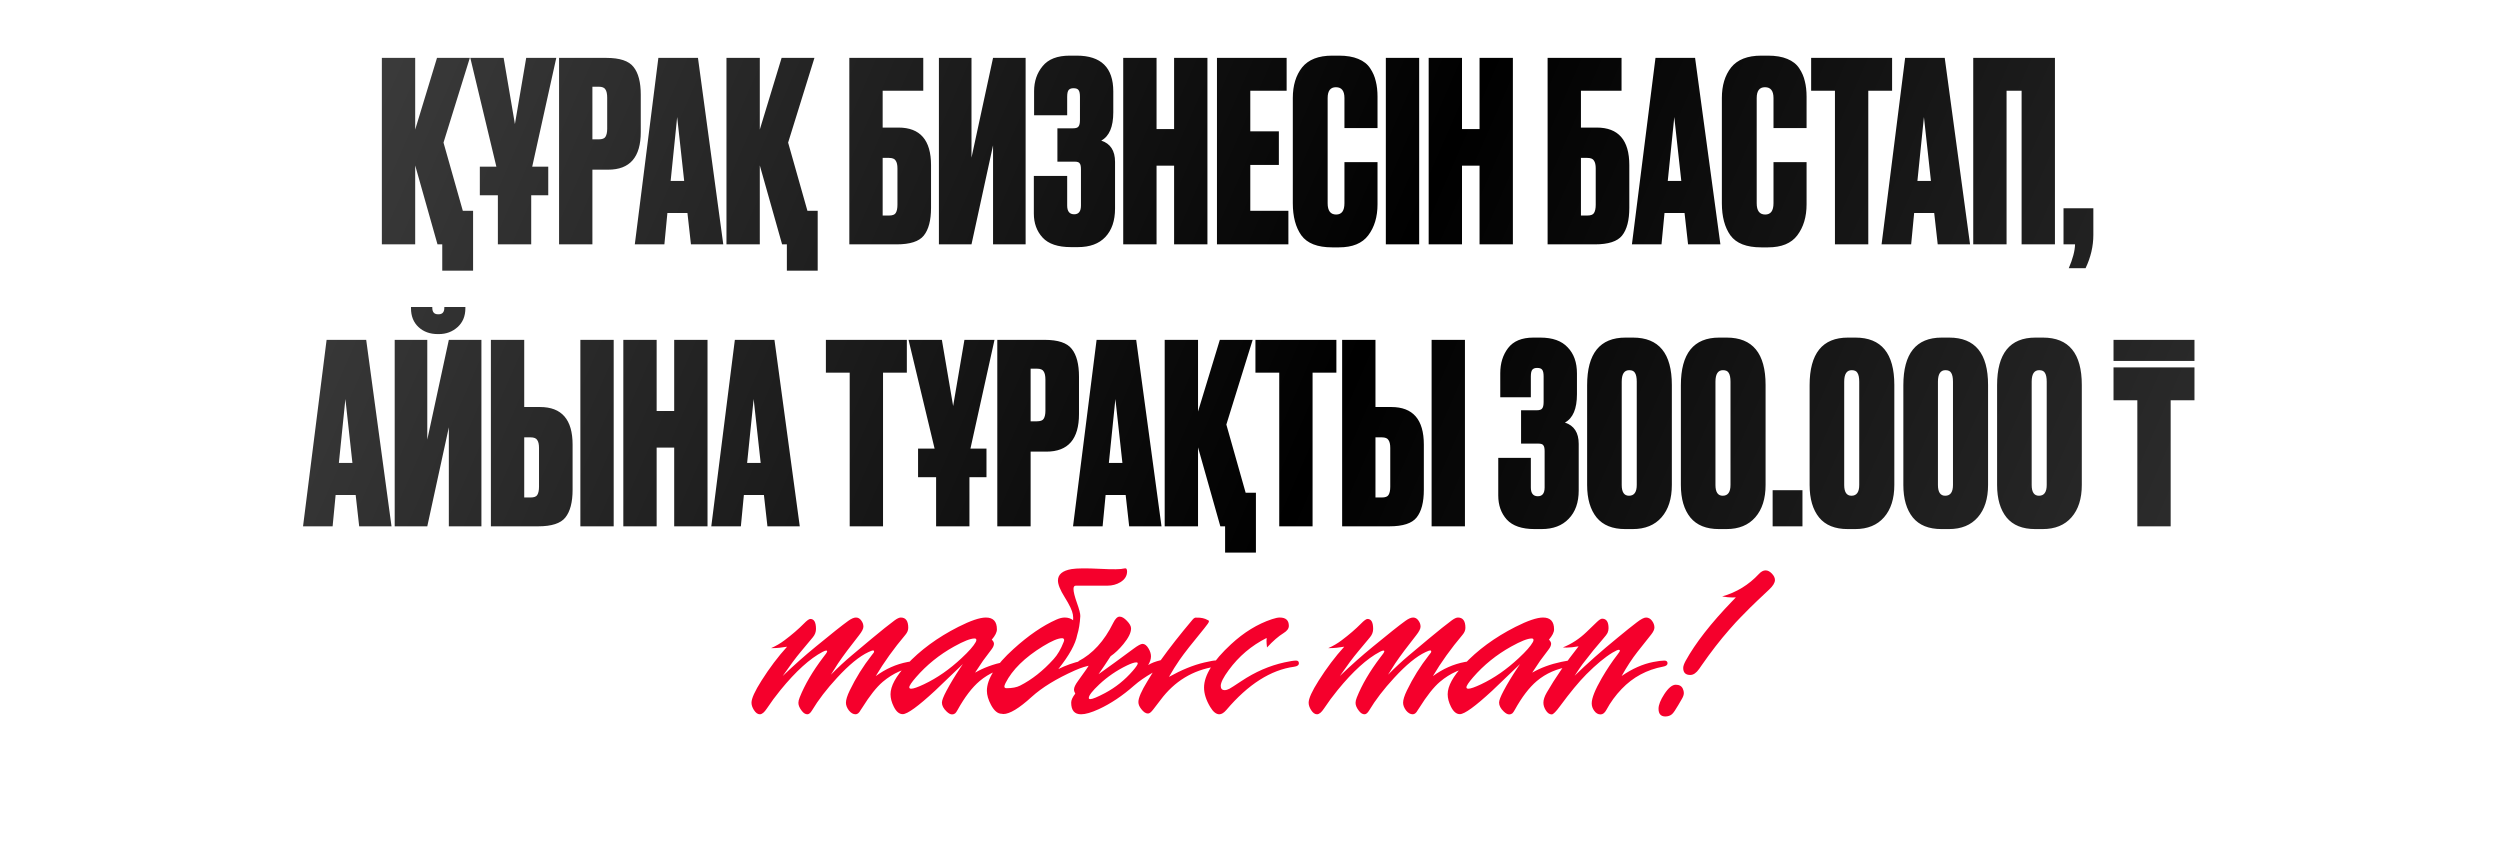 <?xml version="1.0" encoding="UTF-8"?> <svg xmlns="http://www.w3.org/2000/svg" width="399" height="137" viewBox="0 0 399 137" fill="none"><path d="M123.403 103.438H123.075C123.827 103.11 124.538 102.693 125.208 102.188C126.411 101.285 127.437 100.403 128.284 99.542C128.776 99.036 129.125 98.783 129.33 98.783C129.932 98.783 130.232 99.316 130.232 100.383C130.232 100.861 130.068 101.299 129.74 101.695L127.792 104.033C127.054 104.908 126.097 106.193 124.921 107.889C126.671 106.207 128.435 104.642 130.212 103.192C132.687 101.155 134.409 99.788 135.38 99.091C135.872 98.735 136.282 98.558 136.61 98.558C136.952 98.558 137.232 98.715 137.451 99.029C137.684 99.33 137.8 99.658 137.8 100.014C137.8 100.342 137.567 100.8 137.103 101.388C135.694 103.165 134.573 104.669 133.739 105.899C133.575 106.146 133.199 106.74 132.611 107.684C133.746 106.535 134.86 105.503 135.954 104.587L139.112 101.941C140.671 100.643 141.895 99.665 142.783 99.009C143.193 98.708 143.521 98.558 143.768 98.558C144.561 98.558 144.957 99.105 144.957 100.198C144.957 100.581 144.807 100.95 144.506 101.306C142.66 103.493 141.081 105.694 139.769 107.909C141.354 106.747 143.05 105.995 144.854 105.653C145.647 105.503 146.229 105.428 146.598 105.428C146.939 105.428 147.11 105.578 147.11 105.879C147.11 106.166 146.864 106.337 146.372 106.392C144.362 106.624 142.537 107.431 140.896 108.812C139.898 109.659 138.798 111.047 137.595 112.975C137.499 113.139 137.417 113.262 137.349 113.344C137.116 113.781 136.85 114 136.549 114C136.166 114 135.811 113.795 135.482 113.385C135.168 112.961 135.011 112.551 135.011 112.154C135.011 111.689 135.216 111.033 135.626 110.186C136.583 108.203 137.752 106.33 139.133 104.566L139.358 104.279C139.454 104.184 139.502 104.088 139.502 103.992C139.502 103.869 139.44 103.808 139.317 103.808C139.222 103.808 138.982 103.896 138.6 104.074C137.164 104.744 135.496 106.111 133.596 108.176C131.928 109.98 130.595 111.717 129.597 113.385C129.351 113.795 129.104 114 128.858 114C128.544 114 128.25 113.822 127.977 113.467C127.607 113.002 127.423 112.571 127.423 112.175C127.423 111.942 127.491 111.655 127.628 111.313C128.448 109.263 129.699 107.13 131.381 104.915L131.832 104.32C131.941 104.17 132.003 104.047 132.017 103.951C132.017 103.869 131.969 103.828 131.873 103.828C131.75 103.828 131.559 103.896 131.299 104.033C129.262 105.1 127.02 107.13 124.572 110.124C123.779 111.095 123.048 112.086 122.378 113.098C121.981 113.699 121.612 114 121.271 114C120.929 114 120.614 113.774 120.327 113.323C120.067 112.913 119.938 112.523 119.938 112.154C119.938 111.484 120.471 110.309 121.537 108.627C122.809 106.617 124.169 104.812 125.618 103.213C124.743 103.363 124.005 103.438 123.403 103.438ZM155.826 102.146C155.826 101.982 155.73 101.9 155.539 101.9C154.896 101.9 153.803 102.331 152.258 103.192C149.92 104.491 147.896 106.125 146.188 108.094C145.477 108.914 145.121 109.447 145.121 109.693C145.121 109.844 145.224 109.919 145.429 109.919C145.784 109.919 146.468 109.68 147.479 109.201C149.558 108.217 151.554 106.829 153.468 105.038C154.63 103.958 155.382 103.104 155.724 102.475C155.792 102.352 155.826 102.242 155.826 102.146ZM155.621 107.355C156.975 106.576 158.526 106.002 160.276 105.633C161.056 105.469 161.609 105.387 161.938 105.387C162.252 105.387 162.409 105.537 162.409 105.838C162.409 106.139 162.149 106.323 161.63 106.392C159.579 106.692 157.822 107.458 156.359 108.688C155.143 109.714 153.967 111.252 152.832 113.303C152.682 113.576 152.552 113.761 152.442 113.856C152.292 113.966 152.128 114.021 151.95 114.021C151.69 114.021 151.403 113.87 151.089 113.569C150.583 113.091 150.33 112.612 150.33 112.134C150.33 111.792 150.569 111.17 151.048 110.268C151.663 109.105 152.401 107.882 153.263 106.597L153.673 105.981L153.078 106.556C152.408 107.212 151.123 108.442 149.223 110.247C146.529 112.735 144.813 113.979 144.075 113.979C143.515 113.979 143.036 113.576 142.64 112.77C142.298 112.086 142.127 111.43 142.127 110.801C142.127 109.502 142.975 107.943 144.67 106.125C146.871 103.76 149.626 101.736 152.935 100.055C154.903 99.057 156.373 98.558 157.344 98.558C158.52 98.558 159.107 99.186 159.107 100.444C159.107 100.909 158.834 101.456 158.287 102.085C158.52 102.317 158.636 102.536 158.636 102.741C158.636 103.001 158.506 103.302 158.246 103.644L156.893 105.448C156.688 105.735 156.264 106.371 155.621 107.355ZM171.269 98.988C171.296 98.715 171.282 98.407 171.228 98.065C171.132 97.464 170.694 96.541 169.915 95.297C169.204 94.162 168.849 93.28 168.849 92.651C168.849 91.681 169.573 91.072 171.022 90.826C171.87 90.689 173.381 90.676 175.555 90.785C177.619 90.894 178.918 90.874 179.451 90.724C179.738 90.642 179.882 90.799 179.882 91.195C179.882 91.906 179.526 92.481 178.815 92.918C178.2 93.287 177.51 93.472 176.744 93.472H171.699C171.453 93.472 171.33 93.649 171.33 94.005C171.33 94.456 171.515 95.201 171.884 96.24C172.253 97.266 172.431 97.963 172.417 98.332C172.349 99.508 172.185 100.506 171.925 101.326C171.651 102.789 170.646 104.607 168.91 106.781C170.1 106.193 171.33 105.756 172.602 105.469C173.449 105.277 174.044 105.182 174.386 105.182C174.687 105.182 174.857 105.325 174.898 105.612C174.939 105.913 174.721 106.098 174.242 106.166C173.449 106.275 172.547 106.556 171.535 107.007C168.596 108.319 166.299 109.728 164.645 111.231C162.648 113.05 161.145 113.959 160.133 113.959C160.037 113.959 159.948 113.945 159.866 113.918C159.237 113.918 158.67 113.446 158.164 112.503C157.727 111.683 157.508 110.931 157.508 110.247C157.508 108.36 158.923 106.139 161.753 103.582C164.132 101.422 166.415 99.856 168.603 98.886C169.095 98.667 169.539 98.558 169.936 98.558C170.455 98.558 170.899 98.701 171.269 98.988ZM169.833 102.105C169.806 101.941 169.696 101.859 169.505 101.859C168.876 101.859 167.857 102.29 166.449 103.151C163.551 104.929 161.562 106.884 160.481 109.017C160.345 109.29 160.283 109.488 160.297 109.611C160.324 109.762 160.44 109.837 160.646 109.837C161.548 109.837 162.266 109.7 162.799 109.427C164.686 108.47 166.47 107.062 168.151 105.202C168.78 104.519 169.32 103.596 169.771 102.434C169.826 102.297 169.847 102.188 169.833 102.105ZM192.207 100.28C190.293 102.604 188.98 104.279 188.27 105.305C187.682 106.152 187.114 107.062 186.567 108.032C188.577 106.911 190.457 106.146 192.207 105.735C193.15 105.517 193.759 105.407 194.032 105.407C194.374 105.407 194.545 105.558 194.545 105.858C194.545 106.159 194.354 106.337 193.971 106.392C190.361 106.952 187.442 108.729 185.214 111.724C185.009 112.011 184.626 112.51 184.065 113.221L183.86 113.467C183.628 113.74 183.409 113.877 183.204 113.877C182.862 113.877 182.507 113.638 182.138 113.159C181.837 112.776 181.687 112.407 181.687 112.052C181.687 111.396 182.165 110.288 183.122 108.729L183.963 107.355C182.773 108.039 181.789 108.723 181.01 109.406C179.15 111.047 177.271 112.305 175.37 113.18C174.181 113.727 173.237 114 172.54 114C171.487 114 170.961 113.378 170.961 112.134C170.961 111.737 171.18 111.259 171.617 110.698C171.48 110.479 171.412 110.261 171.412 110.042C171.412 109.714 171.624 109.263 172.048 108.688C173.06 107.308 173.812 106.214 174.304 105.407C173.907 105.571 173.47 105.653 172.991 105.653C172.704 105.653 172.396 105.619 172.068 105.551C174.379 104.361 176.245 102.317 177.667 99.419C177.995 98.749 178.337 98.414 178.692 98.414C179.048 98.414 179.438 98.64 179.861 99.091C180.299 99.542 180.518 99.945 180.518 100.301C180.518 100.971 180.114 101.798 179.308 102.782C178.638 103.603 177.954 104.252 177.257 104.73C176.642 105.688 175.999 106.645 175.329 107.602C176.97 106.439 178.829 105.086 180.907 103.541C181.604 103.021 182.083 102.762 182.343 102.762C182.698 102.762 183.02 103.008 183.307 103.5C183.566 103.938 183.696 104.354 183.696 104.751C183.696 105.188 183.546 105.653 183.245 106.146C183.737 105.831 184.407 105.571 185.255 105.366C186.649 103.411 188.345 101.251 190.341 98.886C190.56 98.626 190.778 98.523 190.997 98.578C191.681 98.551 192.269 98.681 192.761 98.968C192.884 98.995 192.945 99.07 192.945 99.193C192.945 99.316 192.699 99.679 192.207 100.28ZM173.771 111.396C173.771 111.519 173.853 111.58 174.017 111.58C174.358 111.58 175.138 111.259 176.354 110.616C178.05 109.714 179.533 108.524 180.805 107.048C181.324 106.446 181.584 106.057 181.584 105.879C181.584 105.77 181.509 105.715 181.358 105.715C181.044 105.715 180.545 105.879 179.861 106.207C178.221 107 176.751 108.005 175.452 109.222C174.331 110.274 173.771 110.999 173.771 111.396ZM202.215 103.336C202.16 102.885 202.133 102.522 202.133 102.249C202.133 102.167 202.14 102.105 202.153 102.064V101.818C199.733 103.035 197.717 104.744 196.104 106.945C195.256 108.094 194.832 108.935 194.832 109.468C194.832 109.919 195.044 110.145 195.468 110.145C195.687 110.145 195.939 110.069 196.227 109.919C196.459 109.796 197.088 109.393 198.113 108.709C200.328 107.232 202.625 106.234 205.004 105.715C205.879 105.523 206.494 105.428 206.85 105.428C207.15 105.428 207.301 105.571 207.301 105.858C207.301 106.159 207.048 106.344 206.542 106.412C202.81 106.918 199.207 109.215 195.734 113.303C195.338 113.768 194.962 114 194.606 114C194.101 114 193.615 113.61 193.15 112.831C192.494 111.737 192.166 110.705 192.166 109.734C192.166 107.779 193.602 105.476 196.473 102.823C198.523 100.923 200.697 99.59 202.994 98.824C203.527 98.647 203.944 98.558 204.245 98.558C205.216 98.558 205.701 99.002 205.701 99.891C205.701 100.314 205.421 100.697 204.86 101.039C204.04 101.545 203.158 102.311 202.215 103.336ZM212.325 103.438H211.997C212.749 103.11 213.46 102.693 214.13 102.188C215.333 101.285 216.358 100.403 217.206 99.542C217.698 99.036 218.047 98.783 218.252 98.783C218.854 98.783 219.154 99.316 219.154 100.383C219.154 100.861 218.99 101.299 218.662 101.695L216.714 104.033C215.976 104.908 215.019 106.193 213.843 107.889C215.593 106.207 217.356 104.642 219.134 103.192C221.608 101.155 223.331 99.788 224.302 99.091C224.794 98.735 225.204 98.558 225.532 98.558C225.874 98.558 226.154 98.715 226.373 99.029C226.605 99.33 226.722 99.658 226.722 100.014C226.722 100.342 226.489 100.8 226.024 101.388C224.616 103.165 223.495 104.669 222.661 105.899C222.497 106.146 222.121 106.74 221.533 107.684C222.668 106.535 223.782 105.503 224.876 104.587L228.034 101.941C229.593 100.643 230.816 99.665 231.705 99.009C232.115 98.708 232.443 98.558 232.689 98.558C233.482 98.558 233.879 99.105 233.879 100.198C233.879 100.581 233.729 100.95 233.428 101.306C231.582 103.493 230.003 105.694 228.69 107.909C230.276 106.747 231.972 105.995 233.776 105.653C234.569 105.503 235.15 105.428 235.52 105.428C235.861 105.428 236.032 105.578 236.032 105.879C236.032 106.166 235.786 106.337 235.294 106.392C233.284 106.624 231.459 107.431 229.818 108.812C228.82 109.659 227.72 111.047 226.517 112.975C226.421 113.139 226.339 113.262 226.271 113.344C226.038 113.781 225.771 114 225.471 114C225.088 114 224.732 113.795 224.404 113.385C224.09 112.961 223.933 112.551 223.933 112.154C223.933 111.689 224.138 111.033 224.548 110.186C225.505 108.203 226.674 106.33 228.055 104.566L228.28 104.279C228.376 104.184 228.424 104.088 228.424 103.992C228.424 103.869 228.362 103.808 228.239 103.808C228.144 103.808 227.904 103.896 227.521 104.074C226.086 104.744 224.418 106.111 222.518 108.176C220.85 109.98 219.517 111.717 218.519 113.385C218.272 113.795 218.026 114 217.78 114C217.466 114 217.172 113.822 216.898 113.467C216.529 113.002 216.345 112.571 216.345 112.175C216.345 111.942 216.413 111.655 216.55 111.313C217.37 109.263 218.621 107.13 220.303 104.915L220.754 104.32C220.863 104.17 220.925 104.047 220.938 103.951C220.938 103.869 220.891 103.828 220.795 103.828C220.672 103.828 220.48 103.896 220.221 104.033C218.184 105.1 215.941 107.13 213.494 110.124C212.701 111.095 211.97 112.086 211.3 113.098C210.903 113.699 210.534 114 210.192 114C209.851 114 209.536 113.774 209.249 113.323C208.989 112.913 208.859 112.523 208.859 112.154C208.859 111.484 209.393 110.309 210.459 108.627C211.73 106.617 213.091 104.812 214.54 103.213C213.665 103.363 212.927 103.438 212.325 103.438ZM244.748 102.146C244.748 101.982 244.652 101.9 244.461 101.9C243.818 101.9 242.725 102.331 241.18 103.192C238.842 104.491 236.818 106.125 235.109 108.094C234.398 108.914 234.043 109.447 234.043 109.693C234.043 109.844 234.146 109.919 234.351 109.919C234.706 109.919 235.39 109.68 236.401 109.201C238.479 108.217 240.476 106.829 242.39 105.038C243.552 103.958 244.304 103.104 244.646 102.475C244.714 102.352 244.748 102.242 244.748 102.146ZM244.543 107.355C245.896 106.576 247.448 106.002 249.198 105.633C249.978 105.469 250.531 105.387 250.859 105.387C251.174 105.387 251.331 105.537 251.331 105.838C251.331 106.139 251.071 106.323 250.552 106.392C248.501 106.692 246.744 107.458 245.281 108.688C244.064 109.714 242.889 111.252 241.754 113.303C241.604 113.576 241.474 113.761 241.364 113.856C241.214 113.966 241.05 114.021 240.872 114.021C240.612 114.021 240.325 113.87 240.011 113.569C239.505 113.091 239.252 112.612 239.252 112.134C239.252 111.792 239.491 111.17 239.97 110.268C240.585 109.105 241.323 107.882 242.185 106.597L242.595 105.981L242 106.556C241.33 107.212 240.045 108.442 238.145 110.247C235.451 112.735 233.735 113.979 232.997 113.979C232.437 113.979 231.958 113.576 231.562 112.77C231.22 112.086 231.049 111.43 231.049 110.801C231.049 109.502 231.896 107.943 233.592 106.125C235.793 103.76 238.548 101.736 241.856 100.055C243.825 99.057 245.295 98.558 246.266 98.558C247.441 98.558 248.029 99.186 248.029 100.444C248.029 100.909 247.756 101.456 247.209 102.085C247.441 102.317 247.558 102.536 247.558 102.741C247.558 103.001 247.428 103.302 247.168 103.644L245.814 105.448C245.609 105.735 245.186 106.371 244.543 107.355ZM249.424 103.336C250.818 102.775 252.076 101.955 253.197 100.875L254.858 99.275C255.228 98.92 255.508 98.742 255.699 98.742C256.383 98.742 256.725 99.248 256.725 100.26C256.725 100.52 256.67 100.772 256.561 101.019C256.479 101.196 256.246 101.504 255.863 101.941C254.865 103.076 253.771 104.423 252.582 105.981C252.391 106.228 251.967 106.85 251.311 107.848C253.307 105.906 255.604 103.876 258.201 101.757L259.883 100.383L261.195 99.357C261.879 98.824 262.385 98.558 262.713 98.558C263.082 98.558 263.396 98.728 263.656 99.07C263.916 99.412 264.046 99.774 264.046 100.157C264.046 100.458 263.875 100.827 263.533 101.265L261.339 104.033C260.491 105.113 259.65 106.398 258.816 107.889C260.498 106.727 262.18 105.981 263.861 105.653C264.627 105.503 265.215 105.428 265.625 105.428C265.967 105.428 266.138 105.571 266.138 105.858C266.138 106.132 265.905 106.31 265.44 106.392C262.829 106.884 260.621 108.073 258.816 109.96C257.846 110.972 257.032 112.086 256.376 113.303C256.116 113.781 255.809 114.021 255.453 114.021C255.043 114.021 254.701 113.822 254.428 113.426C254.168 113.07 254.038 112.681 254.038 112.257C254.038 111.423 254.571 110.083 255.638 108.237C256.458 106.829 257.292 105.578 258.14 104.484C258.399 104.156 258.529 103.944 258.529 103.849C258.529 103.753 258.475 103.705 258.365 103.705C258.201 103.705 257.866 103.855 257.36 104.156C256.157 104.881 254.763 106.036 253.177 107.622C251.974 108.839 250.572 110.534 248.973 112.708C248.33 113.583 247.893 114.021 247.66 114.021C247.291 114.021 246.97 113.795 246.696 113.344C246.45 112.947 246.327 112.551 246.327 112.154C246.327 111.689 246.505 111.149 246.86 110.534C248.2 108.21 249.896 105.749 251.946 103.151C251.181 103.288 250.545 103.356 250.039 103.356C249.752 103.356 249.547 103.35 249.424 103.336ZM265.769 114.349C265.058 114.335 264.702 113.925 264.702 113.118C264.702 112.503 265.01 111.724 265.625 110.78C266.281 109.782 266.89 109.283 267.45 109.283C268.011 109.283 268.387 109.495 268.578 109.919C268.688 110.165 268.742 110.391 268.742 110.596C268.742 110.869 268.646 111.17 268.455 111.498L267.86 112.523C267.409 113.303 267.074 113.788 266.855 113.979C266.568 114.226 266.206 114.349 265.769 114.349ZM274.854 95.194C277.15 94.538 279.105 93.342 280.719 91.606C281.074 91.223 281.43 91.031 281.785 91.031C282.127 91.031 282.462 91.202 282.79 91.544C283.118 91.886 283.282 92.228 283.282 92.569C283.282 93.007 282.968 93.519 282.339 94.107C280.835 95.516 279.83 96.473 279.324 96.978C279.037 97.266 278.531 97.778 277.807 98.517C277.369 98.954 276.768 99.61 276.002 100.485C274.525 102.167 273.042 104.081 271.552 106.228L271.183 106.761C270.731 107.403 270.26 107.725 269.768 107.725C269.016 107.725 268.64 107.349 268.64 106.597C268.64 106.323 268.77 105.947 269.029 105.469C270.588 102.639 273.069 99.46 276.474 95.933L277.048 95.338C276.938 95.352 276.754 95.358 276.494 95.358C276.029 95.358 275.482 95.304 274.854 95.194Z" fill="#F5002C"></path><path d="M75.504 43.2H70.584V39H69.824L66.264 26.4V39H60.944V9.24H66.264V20.68L69.744 9.24H74.984L70.784 22.76L73.864 33.64H75.504V43.2ZM79.461 31.16H76.581V26.6H79.221L75.061 9.24H80.381L82.181 19.8L83.981 9.24H88.781L84.941 26.6H87.501V31.16H84.781V39H79.461V31.16ZM97.067 27.08H94.547V39H89.227V9.24H96.787C98.92 9.24 100.36 9.72 101.107 10.68C101.88 11.64 102.267 13.12 102.267 15.12V21.08C102.267 25.08 100.533 27.08 97.067 27.08ZM94.547 13.84V22.24H95.547C96.107 22.24 96.467 22.107 96.627 21.84C96.813 21.547 96.907 21.12 96.907 20.56V15.6C96.907 14.987 96.813 14.547 96.627 14.28C96.467 13.987 96.107 13.84 95.547 13.84H94.547ZM110.275 39L109.715 34H106.515L106.035 39H101.315L105.075 9.24H111.395L115.435 39H110.275ZM108.075 18.68L107.035 28.88H109.195L108.075 18.68ZM130.504 43.2H125.584V39H124.824L121.264 26.4V39H115.944V9.24H121.264V20.68L124.744 9.24H129.984L125.784 22.76L128.864 33.64H130.504V43.2ZM135.553 39V9.24H147.353V14.48H140.873V20.36H143.393C146.86 20.36 148.593 22.36 148.593 26.36V33.16C148.593 35.16 148.206 36.64 147.433 37.6C146.686 38.533 145.246 39 143.113 39H135.553ZM140.873 34.4H141.873C142.433 34.4 142.793 34.267 142.953 34C143.14 33.707 143.233 33.267 143.233 32.68V26.88C143.233 26.32 143.14 25.907 142.953 25.64C142.793 25.347 142.433 25.2 141.873 25.2H140.873V34.4ZM158.49 39V23.2L155.05 39H149.85V9.24H155.05V25.16L158.49 9.24H163.69V39H158.49ZM170.321 15.44V18.4H165.041V14.56C165.041 12.987 165.495 11.653 166.401 10.56C167.308 9.44 168.748 8.88 170.721 8.88H171.841C175.735 8.88 177.681 10.787 177.681 14.6V17.92C177.681 20.24 177.041 21.747 175.761 22.44C177.228 22.92 177.961 24.053 177.961 25.84V33.28C177.961 35.227 177.441 36.747 176.401 37.84C175.388 38.907 173.935 39.44 172.041 39.44H170.921C168.841 39.44 167.335 38.933 166.401 37.92C165.468 36.907 165.001 35.627 165.001 34.08V28.08H170.321V32.8C170.321 33.733 170.695 34.2 171.441 34.2C172.161 34.2 172.521 33.733 172.521 32.8V27C172.521 26.547 172.455 26.24 172.321 26.08C172.215 25.893 171.948 25.8 171.521 25.8H168.761V20.48H171.241C171.695 20.48 171.988 20.387 172.121 20.2C172.281 20.013 172.361 19.667 172.361 19.16V15.44C172.361 14.907 172.281 14.547 172.121 14.36C171.988 14.173 171.721 14.08 171.321 14.08C170.975 14.08 170.721 14.173 170.561 14.36C170.401 14.547 170.321 14.907 170.321 15.44ZM184.586 26.44V39H179.266V9.24H184.586V20.6H187.386V9.24H192.706V39H187.386V26.44H184.586ZM194.227 9.24H205.347V14.48H199.547V20.96H204.107V26.32H199.547V33.64H205.627V39H194.227V9.24ZM214.573 32.44V25.88H219.853V32.6C219.853 34.6 219.36 36.253 218.373 37.56C217.413 38.84 215.853 39.48 213.693 39.48H212.613C210.267 39.48 208.627 38.84 207.693 37.56C206.787 36.28 206.333 34.573 206.333 32.44V15.64C206.333 13.64 206.827 12.013 207.813 10.76C208.827 9.507 210.427 8.88 212.613 8.88H213.693C214.92 8.88 215.947 9.053 216.773 9.4C217.627 9.747 218.267 10.253 218.693 10.92C219.12 11.56 219.413 12.24 219.573 12.96C219.76 13.68 219.853 14.507 219.853 15.44V20.44H214.573V15.64C214.573 14.493 214.12 13.92 213.213 13.92C212.333 13.92 211.893 14.493 211.893 15.64V32.44C211.893 33.64 212.347 34.24 213.253 34.24C214.133 34.24 214.573 33.64 214.573 32.44ZM226.5 9.24V39H221.18V9.24H226.5ZM233.336 26.44V39H228.016V9.24H233.336V20.6H236.136V9.24H241.456V39H236.136V26.44H233.336ZM246.998 39V9.24H258.798V14.48H252.318V20.36H254.838C258.305 20.36 260.038 22.36 260.038 26.36V33.16C260.038 35.16 259.652 36.64 258.878 37.6C258.132 38.533 256.692 39 254.558 39H246.998ZM252.318 34.4H253.318C253.878 34.4 254.238 34.267 254.398 34C254.585 33.707 254.678 33.267 254.678 32.68V26.88C254.678 26.32 254.585 25.907 254.398 25.64C254.238 25.347 253.878 25.2 253.318 25.2H252.318V34.4ZM269.415 39L268.855 34H265.655L265.175 39H260.455L264.215 9.24H270.535L274.575 39H269.415ZM267.215 18.68L266.175 28.88H268.335L267.215 18.68ZM283.05 32.44V25.88H288.33V32.6C288.33 34.6 287.837 36.253 286.85 37.56C285.89 38.84 284.33 39.48 282.17 39.48H281.09C278.743 39.48 277.103 38.84 276.17 37.56C275.263 36.28 274.81 34.573 274.81 32.44V15.64C274.81 13.64 275.303 12.013 276.29 10.76C277.303 9.507 278.903 8.88 281.09 8.88H282.17C283.397 8.88 284.423 9.053 285.25 9.4C286.103 9.747 286.743 10.253 287.17 10.92C287.597 11.56 287.89 12.24 288.05 12.96C288.237 13.68 288.33 14.507 288.33 15.44V20.44H283.05V15.64C283.05 14.493 282.597 13.92 281.69 13.92C280.81 13.92 280.37 14.493 280.37 15.64V32.44C280.37 33.64 280.823 34.24 281.73 34.24C282.61 34.24 283.05 33.64 283.05 32.44ZM289.058 9.24H301.978V14.48H298.178V39H292.858V14.48H289.058V9.24ZM309.259 39L308.699 34H305.499L305.019 39H300.299L304.059 9.24H310.379L314.419 39H309.259ZM307.059 18.68L306.019 28.88H308.179L307.059 18.68ZM314.928 39V9.24H327.968V39H322.648V14.48H320.248V39H314.928ZM332.858 42.8H330.178C330.818 41.307 331.152 40.04 331.178 39H329.338V33.24H334.098V37.48C334.098 39.293 333.685 41.067 332.858 42.8ZM57.325 84L56.765 79H53.565L53.085 84H48.365L52.125 54.24H58.445L62.485 84H57.325ZM55.125 63.68L54.085 73.88H56.245L55.125 63.68ZM71.634 84V68.2L68.194 84H62.994V54.24H68.194V70.16L71.634 54.24H76.834V84H71.634ZM70.034 53.32H69.874C68.621 53.32 67.594 52.947 66.794 52.2C65.994 51.453 65.594 50.453 65.594 49.2V49H68.994V49.12C68.994 49.813 69.301 50.16 69.914 50.16H69.994C70.608 50.16 70.914 49.813 70.914 49.12V49H74.274V49.2C74.274 50.453 73.861 51.453 73.034 52.2C72.208 52.947 71.208 53.32 70.034 53.32ZM83.666 64.96H86.186C89.653 64.96 91.386 66.96 91.386 70.96V78.16C91.386 80.16 90.999 81.64 90.226 82.6C89.479 83.533 88.039 84 85.906 84H78.346V54.24H83.666V64.96ZM83.666 79.4H84.666C85.226 79.4 85.586 79.267 85.746 79C85.933 78.707 86.026 78.267 86.026 77.68V71.48C86.026 70.92 85.933 70.507 85.746 70.24C85.586 69.947 85.226 69.8 84.666 69.8H83.666V79.4ZM97.946 54.24V84H92.626V54.24H97.946ZM104.801 71.44V84H99.481V54.24H104.801V65.6H107.601V54.24H112.921V84H107.601V71.44H104.801ZM122.482 84L121.922 79H118.722L118.242 84H113.522L117.282 54.24H123.602L127.642 84H122.482ZM120.282 63.68L119.242 73.88H121.402L120.282 63.68ZM131.812 54.24H144.732V59.48H140.932V84H135.612V59.48H131.812V54.24ZM149.402 76.16H146.522V71.6H149.162L145.002 54.24H150.322L152.122 64.8L153.922 54.24H158.722L154.882 71.6H157.442V76.16H154.722V84H149.402V76.16ZM167.008 72.08H164.488V84H159.168V54.24H166.728C168.861 54.24 170.301 54.72 171.048 55.68C171.821 56.64 172.208 58.12 172.208 60.12V66.08C172.208 70.08 170.475 72.08 167.008 72.08ZM164.488 58.84V67.24H165.488C166.048 67.24 166.408 67.107 166.568 66.84C166.755 66.547 166.848 66.12 166.848 65.56V60.6C166.848 59.987 166.755 59.547 166.568 59.28C166.408 58.987 166.048 58.84 165.488 58.84H164.488ZM180.216 84L179.656 79H176.456L175.976 84H171.256L175.016 54.24H181.336L185.376 84H180.216ZM178.016 63.68L176.976 73.88H179.136L178.016 63.68ZM200.445 88.2H195.525V84H194.765L191.205 71.4V84H185.885V54.24H191.205V65.68L194.685 54.24H199.925L195.725 67.76L198.805 78.64H200.445V88.2ZM200.367 54.24H213.287V59.48H209.487V84H204.167V59.48H200.367V54.24ZM219.525 64.96H222.045C225.512 64.96 227.245 66.96 227.245 70.96V78.16C227.245 80.16 226.859 81.64 226.085 82.6C225.339 83.533 223.899 84 221.765 84H214.205V54.24H219.525V64.96ZM219.525 79.4H220.525C221.085 79.4 221.445 79.267 221.605 79C221.792 78.707 221.885 78.267 221.885 77.68V71.48C221.885 70.92 221.792 70.507 221.605 70.24C221.445 69.947 221.085 69.8 220.525 69.8H219.525V79.4ZM233.805 54.24V84H228.485V54.24H233.805ZM244.322 63.4H239.442V59.56C239.442 57.987 239.855 56.653 240.682 55.56C241.535 54.44 242.882 53.88 244.722 53.88H245.842C247.788 53.88 249.242 54.4 250.202 55.44C251.188 56.453 251.682 57.84 251.682 59.6V62.92C251.682 65.24 251.042 66.747 249.762 67.44C251.228 67.92 251.962 69.053 251.962 70.84V78.28C251.962 80.2 251.428 81.707 250.362 82.8C249.322 83.893 247.882 84.44 246.042 84.44H244.922C242.895 84.44 241.415 83.933 240.482 82.92C239.575 81.907 239.122 80.627 239.122 79.08V73.08H244.322V77.8C244.322 78.733 244.695 79.2 245.442 79.2C246.162 79.2 246.522 78.733 246.522 77.8V72C246.522 71.547 246.455 71.24 246.322 71.08C246.215 70.893 245.948 70.8 245.522 70.8H242.762V65.48H245.242C245.695 65.48 245.988 65.387 246.122 65.2C246.282 65.013 246.362 64.667 246.362 64.16V60.08C246.362 59.547 246.282 59.187 246.122 59C245.988 58.813 245.722 58.72 245.322 58.72C244.975 58.72 244.722 58.813 244.562 59C244.402 59.187 244.322 59.547 244.322 60.08V63.4ZM266.826 61.44V77.4C266.826 79.587 266.279 81.307 265.186 82.56C264.093 83.813 262.559 84.44 260.586 84.44H259.386C257.359 84.44 255.839 83.827 254.826 82.6C253.813 81.347 253.306 79.613 253.306 77.4V61.48C253.306 56.413 255.346 53.88 259.426 53.88H260.626C264.759 53.88 266.826 56.4 266.826 61.44ZM261.226 77.4V60.92C261.226 60.28 261.133 59.813 260.946 59.52C260.786 59.227 260.479 59.08 260.026 59.08C259.226 59.08 258.826 59.693 258.826 60.92V77.4C258.826 78.547 259.213 79.12 259.986 79.12C260.813 79.12 261.226 78.547 261.226 77.4ZM281.787 61.44V77.4C281.787 79.587 281.24 81.307 280.147 82.56C279.054 83.813 277.52 84.44 275.547 84.44H274.347C272.32 84.44 270.8 83.827 269.787 82.6C268.774 81.347 268.267 79.613 268.267 77.4V61.48C268.267 56.413 270.307 53.88 274.387 53.88H275.587C279.72 53.88 281.787 56.4 281.787 61.44ZM276.187 77.4V60.92C276.187 60.28 276.094 59.813 275.907 59.52C275.747 59.227 275.44 59.08 274.987 59.08C274.187 59.08 273.787 59.693 273.787 60.92V77.4C273.787 78.547 274.174 79.12 274.947 79.12C275.774 79.12 276.187 78.547 276.187 77.4ZM287.673 78.24V84H282.913V78.24H287.673ZM302.334 61.44V77.4C302.334 79.587 301.787 81.307 300.694 82.56C299.6 83.813 298.067 84.44 296.094 84.44H294.894C292.867 84.44 291.347 83.827 290.334 82.6C289.32 81.347 288.814 79.613 288.814 77.4V61.48C288.814 56.413 290.854 53.88 294.934 53.88H296.134C300.267 53.88 302.334 56.4 302.334 61.44ZM296.734 77.4V60.92C296.734 60.28 296.64 59.813 296.454 59.52C296.294 59.227 295.987 59.08 295.534 59.08C294.734 59.08 294.334 59.693 294.334 60.92V77.4C294.334 78.547 294.72 79.12 295.494 79.12C296.32 79.12 296.734 78.547 296.734 77.4ZM317.295 61.44V77.4C317.295 79.587 316.748 81.307 315.655 82.56C314.561 83.813 313.028 84.44 311.055 84.44H309.855C307.828 84.44 306.308 83.827 305.295 82.6C304.281 81.347 303.775 79.613 303.775 77.4V61.48C303.775 56.413 305.815 53.88 309.895 53.88H311.095C315.228 53.88 317.295 56.4 317.295 61.44ZM311.695 77.4V60.92C311.695 60.28 311.601 59.813 311.415 59.52C311.255 59.227 310.948 59.08 310.495 59.08C309.695 59.08 309.295 59.693 309.295 60.92V77.4C309.295 78.547 309.681 79.12 310.455 79.12C311.281 79.12 311.695 78.547 311.695 77.4ZM332.256 61.44V77.4C332.256 79.587 331.709 81.307 330.616 82.56C329.522 83.813 327.989 84.44 326.016 84.44H324.816C322.789 84.44 321.269 83.827 320.256 82.6C319.242 81.347 318.736 79.613 318.736 77.4V61.48C318.736 56.413 320.776 53.88 324.856 53.88H326.056C330.189 53.88 332.256 56.4 332.256 61.44ZM326.656 77.4V60.92C326.656 60.28 326.562 59.813 326.376 59.52C326.216 59.227 325.909 59.08 325.456 59.08C324.656 59.08 324.256 59.693 324.256 60.92V77.4C324.256 78.547 324.642 79.12 325.416 79.12C326.242 79.12 326.656 78.547 326.656 77.4ZM337.318 57.6V54.24H350.238V57.6H337.318ZM350.238 63.88H346.438V84H341.118V63.88H337.318V58.64H350.238V63.88Z" fill="url(#paint0_linear_37_48)"></path><defs><linearGradient id="paint0_linear_37_48" x1="-47.5" y1="-23.4" x2="455.129" y2="196.867" gradientUnits="userSpaceOnUse"><stop stop-opacity="0.61"></stop><stop offset="0.5"></stop><stop offset="1" stop-opacity="0.64"></stop></linearGradient></defs></svg> 